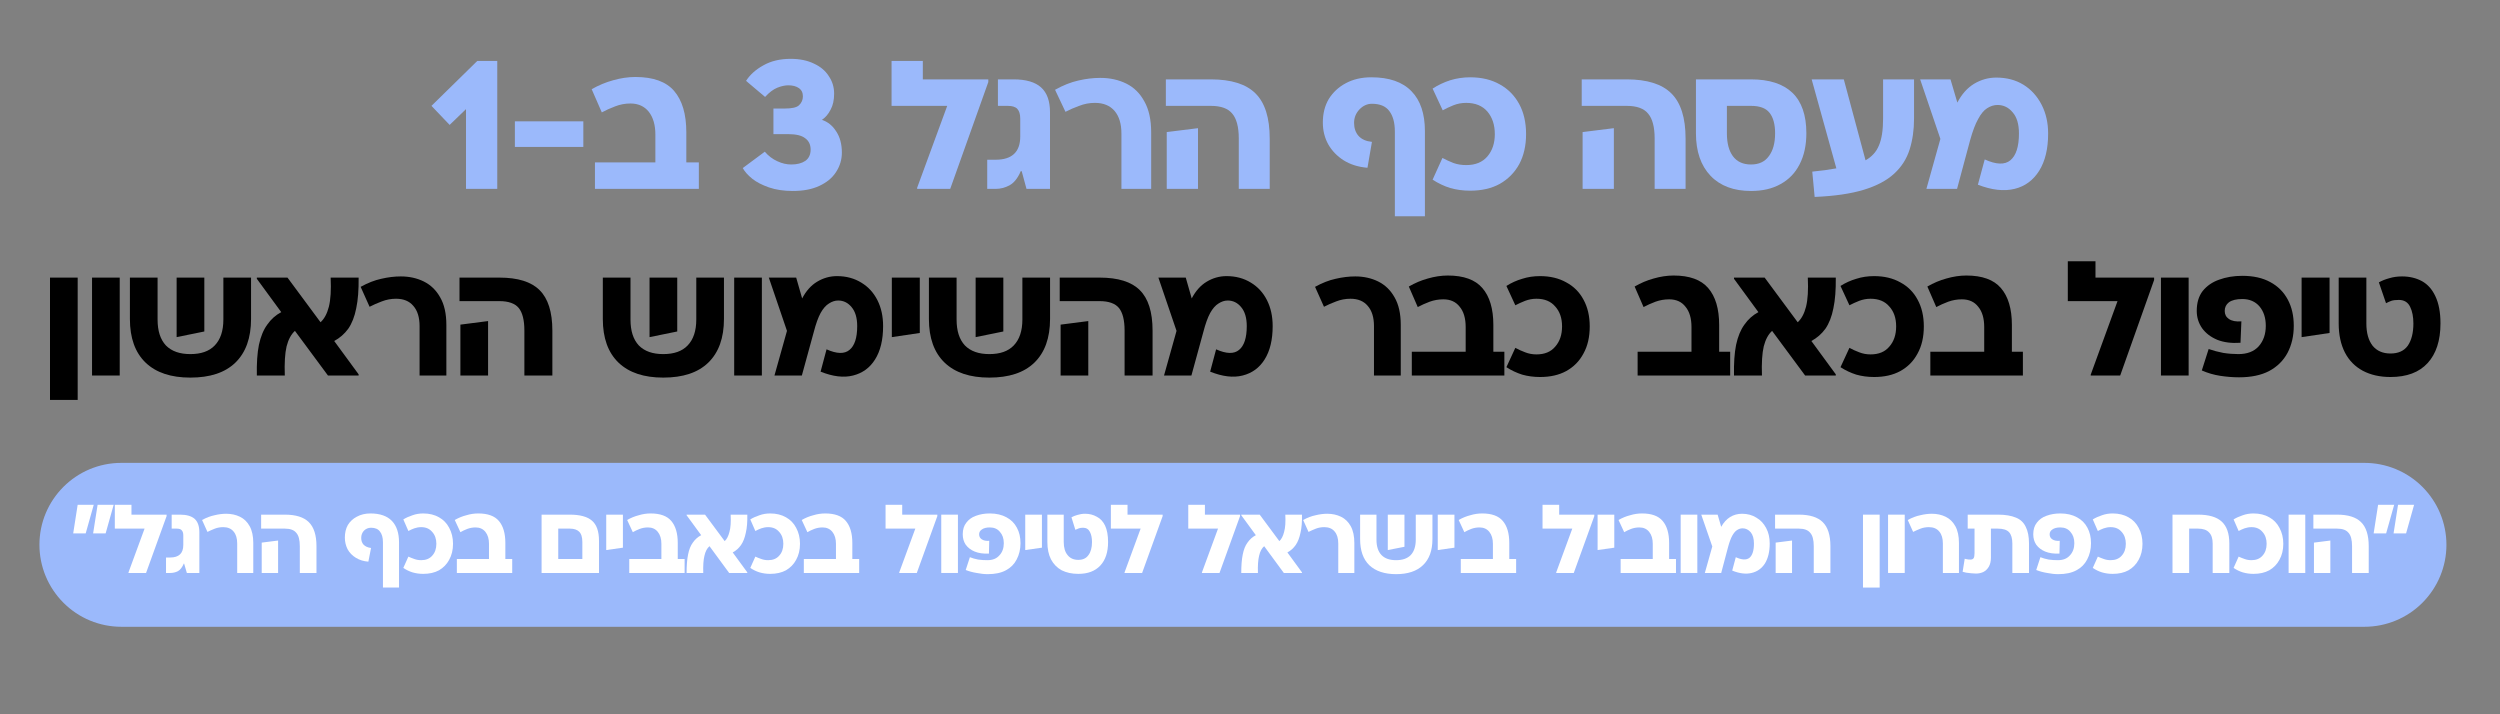 <svg version="1.0" preserveAspectRatio="xMidYMid meet" height="50" viewBox="0 0 131.25 37.5" zoomAndPan="magnify" width="175" xmlns:xlink="http://www.w3.org/1999/xlink" xmlns="http://www.w3.org/2000/svg"><rect x="0" y="0" width="131.25" height="37.5" fill="#808080" stroke="none"/><defs><g></g><clipPath id="9ebe8e1acd"><rect height="15" y="0" width="88" x="0"></rect></clipPath><clipPath id="b120eb786b"><path clip-rule="nonzero" d="M 1 1 L 127.625 1 L 127.625 10 L 1 10 Z M 1 1"></path></clipPath><clipPath id="7b1c85f175"><rect height="11" y="0" width="128" x="0"></rect></clipPath><clipPath id="1eb8c5d645"><rect height="13" y="0" width="129" x="0"></rect></clipPath></defs><g transform="matrix(1, 0, 0, 1, 21, -0)"><g clip-path="url(#9ebe8e1acd)"><g fill-opacity="1" fill="#9bb9fb"><g transform="translate(1.59, 9.917)"><g><path d="M 0.062 -4.359 L 2.469 -6.719 L 3.516 -6.719 L 3.516 0 L 1.875 0 L 1.875 -4.188 L 1.016 -3.359 Z M 0.062 -4.359"></path></g></g></g><g fill-opacity="1" fill="#9bb9fb"><g transform="translate(5.469, 9.917)"><g><path d="M 4.156 -2.203 L 0.562 -2.203 L 0.562 -3.547 L 4.156 -3.547 Z M 4.156 -2.203"></path></g></g></g><g fill-opacity="1" fill="#9bb9fb"><g transform="translate(9.751, 9.917)"><g><path d="M 5.281 -2.969 L 5.281 -1.391 L 5.938 -1.391 L 5.938 0 L 0.484 0 L 0.484 -1.391 L 3.656 -1.391 L 3.656 -2.859 C 3.656 -3.359 3.539 -3.754 3.312 -4.047 C 3.082 -4.336 2.758 -4.484 2.344 -4.484 C 2.062 -4.484 1.789 -4.43 1.531 -4.328 C 1.281 -4.234 1.051 -4.129 0.844 -4.016 L 0.312 -5.234 C 0.676 -5.441 1.051 -5.598 1.438 -5.703 C 1.832 -5.816 2.223 -5.875 2.609 -5.875 C 3.547 -5.875 4.223 -5.629 4.641 -5.141 C 5.066 -4.648 5.281 -3.926 5.281 -2.969 Z M 5.281 -2.969"></path></g></g></g><g fill-opacity="1" fill="#9bb9fb"><g transform="translate(15.519, 9.917)"><g></g></g></g><g fill-opacity="1" fill="#9bb9fb"><g transform="translate(17.964, 9.917)"><g><path d="M 4.188 -3.625 C 4.5 -3.52 4.75 -3.316 4.938 -3.016 C 5.133 -2.723 5.234 -2.352 5.234 -1.906 C 5.234 -1.531 5.129 -1.188 4.922 -0.875 C 4.723 -0.57 4.43 -0.332 4.047 -0.156 C 3.672 0.02 3.207 0.109 2.656 0.109 C 2.188 0.109 1.77 0.047 1.406 -0.078 C 1.051 -0.203 0.758 -0.352 0.531 -0.531 C 0.301 -0.719 0.133 -0.906 0.031 -1.094 L 1.188 -1.953 C 1.375 -1.734 1.594 -1.566 1.844 -1.453 C 2.094 -1.336 2.336 -1.281 2.578 -1.281 C 2.879 -1.281 3.125 -1.344 3.312 -1.469 C 3.5 -1.602 3.594 -1.801 3.594 -2.062 C 3.594 -2.32 3.5 -2.52 3.312 -2.656 C 3.133 -2.801 2.836 -2.875 2.422 -2.875 L 1.641 -2.875 L 1.641 -4.219 L 2.234 -4.219 C 2.609 -4.219 2.859 -4.273 2.984 -4.391 C 3.117 -4.516 3.188 -4.672 3.188 -4.859 C 3.188 -5.055 3.113 -5.203 2.969 -5.297 C 2.832 -5.391 2.648 -5.438 2.422 -5.438 C 2.242 -5.438 2.051 -5.395 1.844 -5.312 C 1.633 -5.227 1.422 -5.066 1.203 -4.828 L 0.203 -5.672 C 0.41 -5.992 0.711 -6.266 1.109 -6.484 C 1.504 -6.711 1.984 -6.828 2.547 -6.828 C 3.023 -6.828 3.43 -6.742 3.766 -6.578 C 4.109 -6.422 4.367 -6.203 4.547 -5.922 C 4.734 -5.648 4.828 -5.344 4.828 -5 C 4.828 -4.664 4.766 -4.383 4.641 -4.156 C 4.523 -3.926 4.375 -3.75 4.188 -3.625 Z M 4.188 -3.625"></path></g></g></g><g fill-opacity="1" fill="#9bb9fb"><g transform="translate(23.016, 9.917)"><g></g></g></g><g fill-opacity="1" fill="#9bb9fb"><g transform="translate(25.448, 9.917)"><g><path d="M 2 -6.719 L 2 -5.75 L 5.438 -5.75 L 5.438 -5.609 L 3.438 0 L 1.703 0 L 1.703 -0.062 L 3.281 -4.359 L 0.359 -4.359 L 0.359 -6.719 Z M 2 -6.719"></path></g></g></g><g fill-opacity="1" fill="#9bb9fb"><g transform="translate(30.641, 9.917)"><g><path d="M 0.75 -5.75 L 1.578 -5.75 C 2.223 -5.75 2.703 -5.609 3.016 -5.328 C 3.328 -5.047 3.484 -4.613 3.484 -4.031 L 3.484 0 L 2.25 0 L 2 -0.922 L 1.953 -0.938 C 1.797 -0.57 1.598 -0.32 1.359 -0.188 C 1.129 -0.062 0.883 0 0.625 0 L 0.188 0 L 0.188 -1.531 L 0.625 -1.531 C 1.488 -1.531 1.922 -1.938 1.922 -2.75 L 1.922 -3.688 C 1.922 -3.926 1.867 -4.098 1.766 -4.203 C 1.672 -4.305 1.504 -4.359 1.266 -4.359 L 0.75 -4.359 Z M 0.75 -5.75"></path></g></g></g><g fill-opacity="1" fill="#9bb9fb"><g transform="translate(34.281, 9.917)"><g><path d="M 5.156 -2.969 L 5.156 0 L 3.594 0 L 3.594 -2.906 C 3.594 -3.414 3.473 -3.812 3.234 -4.094 C 2.992 -4.375 2.648 -4.516 2.203 -4.516 C 1.91 -4.516 1.633 -4.461 1.375 -4.359 C 1.113 -4.266 0.875 -4.16 0.656 -4.047 L 0.109 -5.203 C 0.535 -5.441 0.941 -5.602 1.328 -5.688 C 1.723 -5.781 2.109 -5.828 2.484 -5.828 C 2.992 -5.828 3.445 -5.727 3.844 -5.531 C 4.25 -5.332 4.566 -5.02 4.797 -4.594 C 5.035 -4.176 5.156 -3.633 5.156 -2.969 Z M 5.156 -2.969"></path></g></g></g><g fill-opacity="1" fill="#9bb9fb"><g transform="translate(39.598, 9.917)"><g><path d="M 0.609 -4.359 L 0.609 -5.75 L 2.969 -5.75 C 4.039 -5.75 4.82 -5.504 5.312 -5.016 C 5.812 -4.523 6.062 -3.734 6.062 -2.641 L 6.062 0 L 4.438 0 L 4.438 -2.641 C 4.438 -3.254 4.32 -3.691 4.094 -3.953 C 3.875 -4.223 3.5 -4.359 2.969 -4.359 Z M 0.656 0 L 0.656 -2.984 L 2.297 -3.188 L 2.297 0 Z M 0.656 0"></path></g></g></g><g fill-opacity="1" fill="#9bb9fb"><g transform="translate(45.798, 9.917)"><g></g></g></g><g fill-opacity="1" fill="#9bb9fb"><g transform="translate(48.23, 9.917)"><g><path d="M 2.766 -5.859 C 3.703 -5.859 4.406 -5.613 4.875 -5.125 C 5.344 -4.645 5.578 -3.945 5.578 -3.031 L 5.578 1.438 L 4 1.438 L 4 -3.016 C 4 -3.484 3.898 -3.844 3.703 -4.094 C 3.516 -4.344 3.211 -4.469 2.797 -4.469 C 2.547 -4.469 2.328 -4.367 2.141 -4.172 C 1.953 -3.973 1.859 -3.738 1.859 -3.469 C 1.859 -3.188 1.938 -2.957 2.094 -2.781 C 2.258 -2.602 2.492 -2.5 2.797 -2.469 L 2.562 -1.109 C 2.082 -1.148 1.664 -1.281 1.312 -1.5 C 0.969 -1.719 0.695 -2 0.5 -2.344 C 0.312 -2.688 0.219 -3.066 0.219 -3.484 C 0.219 -3.953 0.32 -4.363 0.531 -4.719 C 0.75 -5.07 1.047 -5.348 1.422 -5.547 C 1.805 -5.754 2.254 -5.859 2.766 -5.859 Z M 2.766 -5.859"></path></g></g></g><g fill-opacity="1" fill="#9bb9fb"><g transform="translate(53.931, 9.917)"><g><path d="M 2.25 -5.859 C 2.852 -5.859 3.375 -5.734 3.812 -5.484 C 4.25 -5.242 4.586 -4.898 4.828 -4.453 C 5.066 -4.016 5.188 -3.488 5.188 -2.875 C 5.188 -2.27 5.066 -1.742 4.828 -1.297 C 4.586 -0.859 4.25 -0.516 3.812 -0.266 C 3.375 -0.023 2.852 0.094 2.25 0.094 C 1.883 0.094 1.535 0.047 1.203 -0.047 C 0.879 -0.148 0.57 -0.297 0.281 -0.484 L 0.797 -1.625 C 0.973 -1.531 1.164 -1.441 1.375 -1.359 C 1.582 -1.285 1.805 -1.25 2.047 -1.25 C 2.523 -1.25 2.895 -1.398 3.156 -1.703 C 3.414 -2.004 3.547 -2.395 3.547 -2.875 C 3.547 -3.363 3.414 -3.758 3.156 -4.062 C 2.895 -4.363 2.523 -4.516 2.047 -4.516 C 1.805 -4.516 1.582 -4.473 1.375 -4.391 C 1.164 -4.305 0.977 -4.219 0.812 -4.125 L 0.281 -5.266 C 0.57 -5.453 0.879 -5.598 1.203 -5.703 C 1.535 -5.805 1.883 -5.859 2.25 -5.859 Z M 2.25 -5.859"></path></g></g></g><g fill-opacity="1" fill="#9bb9fb"><g transform="translate(61.431, 9.917)"><g><path d="M 0.609 -4.359 L 0.609 -5.75 L 2.969 -5.75 C 4.039 -5.75 4.82 -5.504 5.312 -5.016 C 5.812 -4.523 6.062 -3.734 6.062 -2.641 L 6.062 0 L 4.438 0 L 4.438 -2.641 C 4.438 -3.254 4.32 -3.691 4.094 -3.953 C 3.875 -4.223 3.5 -4.359 2.969 -4.359 Z M 0.656 0 L 0.656 -2.984 L 2.297 -3.188 L 2.297 0 Z M 0.656 0"></path></g></g></g><g fill-opacity="1" fill="#9bb9fb"><g transform="translate(67.631, 9.917)"><g><path d="M 0.406 -5.75 L 3.297 -5.75 C 4.254 -5.75 4.977 -5.516 5.469 -5.047 C 5.957 -4.578 6.203 -3.867 6.203 -2.922 C 6.203 -2.285 6.082 -1.738 5.844 -1.281 C 5.613 -0.832 5.281 -0.488 4.844 -0.25 C 4.414 -0.008 3.898 0.109 3.297 0.109 C 2.391 0.109 1.68 -0.156 1.172 -0.688 C 0.66 -1.227 0.406 -1.973 0.406 -2.922 Z M 3.297 -1.281 C 3.711 -1.281 4.023 -1.426 4.234 -1.719 C 4.453 -2.008 4.562 -2.41 4.562 -2.922 C 4.562 -3.398 4.461 -3.758 4.266 -4 C 4.078 -4.238 3.754 -4.359 3.297 -4.359 L 2.031 -4.359 L 2.031 -2.922 C 2.031 -2.41 2.133 -2.008 2.344 -1.719 C 2.562 -1.426 2.879 -1.281 3.297 -1.281 Z M 3.297 -1.281"></path></g></g></g><g fill-opacity="1" fill="#9bb9fb"><g transform="translate(73.753, 9.917)"><g><path d="M 4.109 -3.688 L 4.109 -5.75 L 5.734 -5.75 L 5.734 -3.688 C 5.734 -3.094 5.656 -2.551 5.5 -2.062 C 5.344 -1.57 5.07 -1.148 4.688 -0.797 C 4.301 -0.441 3.77 -0.16 3.094 0.047 C 2.414 0.254 1.555 0.379 0.516 0.422 L 0.391 -0.906 C 0.629 -0.938 0.852 -0.961 1.062 -0.984 C 1.27 -1.016 1.469 -1.047 1.656 -1.078 L 0.359 -5.75 L 2.047 -5.75 L 3.188 -1.5 C 3.52 -1.688 3.754 -1.945 3.891 -2.281 C 4.035 -2.613 4.109 -3.082 4.109 -3.688 Z M 4.109 -3.688"></path></g></g></g><g fill-opacity="1" fill="#9bb9fb"><g transform="translate(79.589, 9.917)"><g><path d="M 4.219 -5.844 C 4.758 -5.844 5.234 -5.719 5.641 -5.469 C 6.047 -5.219 6.363 -4.867 6.594 -4.422 C 6.82 -3.984 6.938 -3.477 6.938 -2.906 C 6.938 -2.102 6.781 -1.453 6.469 -0.953 C 6.156 -0.453 5.723 -0.133 5.172 0 C 4.617 0.133 3.977 0.062 3.25 -0.219 L 3.609 -1.547 C 4.211 -1.273 4.66 -1.258 4.953 -1.5 C 5.254 -1.75 5.406 -2.219 5.406 -2.906 C 5.406 -3.395 5.297 -3.766 5.078 -4.016 C 4.867 -4.273 4.602 -4.406 4.281 -4.406 C 4.094 -4.406 3.91 -4.348 3.734 -4.234 C 3.566 -4.129 3.41 -3.941 3.266 -3.672 C 3.117 -3.41 2.977 -3.039 2.844 -2.562 L 2.156 0 L 0.547 0 L 1.281 -2.625 L 0.219 -5.75 L 1.812 -5.75 L 2.172 -4.531 C 2.398 -4.969 2.691 -5.297 3.047 -5.516 C 3.41 -5.734 3.801 -5.844 4.219 -5.844 Z M 4.219 -5.844"></path></g></g></g></g></g><g transform="matrix(1, 0, 0, 1, 1, 23)"><g clip-path="url(#7b1c85f175)"><g clip-path="url(#b120eb786b)"><path fill-rule="nonzero" fill-opacity="1" d="M 5.371 1.301 L 123.133 1.301 C 124.273 1.301 125.371 1.754 126.176 2.559 C 126.984 3.367 127.438 4.461 127.438 5.602 C 127.438 6.742 126.984 7.836 126.176 8.645 C 125.371 9.453 124.273 9.906 123.133 9.906 L 5.371 9.906 C 4.23 9.906 3.137 9.453 2.332 8.645 C 1.523 7.836 1.07 6.742 1.07 5.602 C 1.07 3.227 2.996 1.301 5.371 1.301 Z M 5.371 1.301" fill="#9bb9fb"></path></g><g fill-opacity="1" fill="#ffffff"><g transform="translate(2.655, 7.081)"><g><path d="M 0.188 -2.078 L 0.422 -3.578 L 1.266 -3.578 L 0.844 -2.078 Z M 1.234 -2.078 L 1.469 -3.578 L 2.312 -3.578 L 1.891 -2.078 Z M 1.234 -2.078"></path></g></g></g><g fill-opacity="1" fill="#ffffff"><g transform="translate(4.84, 7.081)"><g><path d="M 1.062 -3.578 L 1.062 -3.062 L 2.906 -3.062 L 2.906 -2.984 L 1.828 0 L 0.906 0 L 0.906 -0.031 L 1.75 -2.328 L 0.188 -2.328 L 0.188 -3.578 Z M 1.062 -3.578"></path></g></g></g><g fill-opacity="1" fill="#ffffff"><g transform="translate(7.607, 7.081)"><g><path d="M 0.406 -3.062 L 0.844 -3.062 C 1.188 -3.062 1.441 -2.988 1.609 -2.844 C 1.773 -2.695 1.859 -2.461 1.859 -2.141 L 1.859 0 L 1.203 0 L 1.062 -0.484 L 1.047 -0.5 C 0.961 -0.301 0.859 -0.164 0.734 -0.094 C 0.609 -0.031 0.473 0 0.328 0 L 0.109 0 L 0.109 -0.812 L 0.328 -0.812 C 0.785 -0.812 1.016 -1.031 1.016 -1.469 L 1.016 -1.969 C 1.016 -2.094 0.988 -2.18 0.938 -2.234 C 0.895 -2.297 0.805 -2.328 0.672 -2.328 L 0.406 -2.328 Z M 0.406 -3.062"></path></g></g></g><g fill-opacity="1" fill="#ffffff"><g transform="translate(9.547, 7.081)"><g><path d="M 2.75 -1.578 L 2.75 0 L 1.906 0 L 1.906 -1.547 C 1.906 -1.816 1.844 -2.023 1.719 -2.172 C 1.594 -2.328 1.41 -2.406 1.172 -2.406 C 1.016 -2.406 0.867 -2.379 0.734 -2.328 C 0.598 -2.273 0.469 -2.219 0.344 -2.156 L 0.062 -2.781 C 0.289 -2.906 0.508 -2.988 0.719 -3.031 C 0.926 -3.082 1.129 -3.109 1.328 -3.109 C 1.598 -3.109 1.836 -3.055 2.047 -2.953 C 2.266 -2.848 2.438 -2.68 2.562 -2.453 C 2.688 -2.223 2.75 -1.93 2.75 -1.578 Z M 2.75 -1.578"></path></g></g></g><g fill-opacity="1" fill="#ffffff"><g transform="translate(12.381, 7.081)"><g><path d="M 0.328 -2.328 L 0.328 -3.062 L 1.578 -3.062 C 2.148 -3.062 2.566 -2.93 2.828 -2.672 C 3.098 -2.41 3.234 -1.988 3.234 -1.406 L 3.234 0 L 2.359 0 L 2.359 -1.406 C 2.359 -1.738 2.297 -1.973 2.172 -2.109 C 2.055 -2.254 1.859 -2.328 1.578 -2.328 Z M 0.359 0 L 0.359 -1.594 L 1.219 -1.703 L 1.219 0 Z M 0.359 0"></path></g></g></g><g fill-opacity="1" fill="#ffffff"><g transform="translate(15.684, 7.081)"><g></g></g></g><g fill-opacity="1" fill="#ffffff"><g transform="translate(16.98, 7.081)"><g><path d="M 1.469 -3.125 C 1.969 -3.125 2.344 -2.992 2.594 -2.734 C 2.844 -2.473 2.969 -2.098 2.969 -1.609 L 2.969 0.766 L 2.125 0.766 L 2.125 -1.609 C 2.125 -1.859 2.07 -2.047 1.969 -2.172 C 1.875 -2.305 1.719 -2.375 1.5 -2.375 C 1.352 -2.375 1.227 -2.32 1.125 -2.219 C 1.031 -2.113 0.984 -1.988 0.984 -1.844 C 0.984 -1.695 1.023 -1.578 1.109 -1.484 C 1.203 -1.391 1.332 -1.332 1.5 -1.312 L 1.359 -0.594 C 1.109 -0.613 0.891 -0.68 0.703 -0.797 C 0.516 -0.91 0.367 -1.062 0.266 -1.25 C 0.172 -1.438 0.125 -1.641 0.125 -1.859 C 0.125 -2.109 0.176 -2.328 0.281 -2.516 C 0.395 -2.703 0.551 -2.848 0.75 -2.953 C 0.957 -3.066 1.195 -3.125 1.469 -3.125 Z M 1.469 -3.125"></path></g></g></g><g fill-opacity="1" fill="#ffffff"><g transform="translate(20.018, 7.081)"><g><path d="M 1.203 -3.125 C 1.523 -3.125 1.801 -3.055 2.031 -2.922 C 2.258 -2.797 2.438 -2.613 2.562 -2.375 C 2.695 -2.133 2.766 -1.852 2.766 -1.531 C 2.766 -1.207 2.695 -0.926 2.562 -0.688 C 2.438 -0.457 2.258 -0.273 2.031 -0.141 C 1.801 -0.016 1.523 0.047 1.203 0.047 C 1.004 0.047 0.816 0.02 0.641 -0.031 C 0.473 -0.082 0.312 -0.16 0.156 -0.266 L 0.422 -0.859 C 0.516 -0.816 0.617 -0.773 0.734 -0.734 C 0.848 -0.691 0.969 -0.672 1.094 -0.672 C 1.344 -0.672 1.535 -0.75 1.672 -0.906 C 1.816 -1.062 1.891 -1.27 1.891 -1.531 C 1.891 -1.789 1.816 -2 1.672 -2.156 C 1.535 -2.32 1.344 -2.406 1.094 -2.406 C 0.969 -2.406 0.848 -2.383 0.734 -2.344 C 0.617 -2.301 0.516 -2.254 0.422 -2.203 L 0.156 -2.812 C 0.312 -2.906 0.473 -2.977 0.641 -3.031 C 0.816 -3.094 1.004 -3.125 1.203 -3.125 Z M 1.203 -3.125"></path></g></g></g><g fill-opacity="1" fill="#ffffff"><g transform="translate(22.719, 7.081)"><g><path d="M 2.812 -1.578 L 2.812 -0.734 L 3.172 -0.734 L 3.172 0 L 0.266 0 L 0.266 -0.734 L 1.953 -0.734 L 1.953 -1.531 C 1.953 -1.789 1.891 -2 1.766 -2.156 C 1.641 -2.312 1.469 -2.391 1.25 -2.391 C 1.094 -2.391 0.945 -2.363 0.812 -2.312 C 0.676 -2.258 0.555 -2.203 0.453 -2.141 L 0.156 -2.781 C 0.352 -2.895 0.555 -2.977 0.766 -3.031 C 0.973 -3.094 1.18 -3.125 1.391 -3.125 C 1.891 -3.125 2.25 -2.992 2.469 -2.734 C 2.695 -2.473 2.812 -2.086 2.812 -1.578 Z M 2.812 -1.578"></path></g></g></g><g fill-opacity="1" fill="#ffffff"><g transform="translate(25.793, 7.081)"><g></g></g></g><g fill-opacity="1" fill="#ffffff"><g transform="translate(27.089, 7.081)"><g><path d="M 0.344 -3.062 L 1.828 -3.062 C 2.359 -3.062 2.742 -2.957 2.984 -2.75 C 3.234 -2.539 3.359 -2.188 3.359 -1.688 L 3.359 0 L 0.344 0 Z M 1.219 -2.328 L 1.219 -0.734 L 2.484 -0.734 L 2.484 -1.625 C 2.484 -1.883 2.426 -2.066 2.312 -2.172 C 2.207 -2.273 2.047 -2.328 1.828 -2.328 Z M 1.219 -2.328"></path></g></g></g><g fill-opacity="1" fill="#ffffff"><g transform="translate(30.515, 7.081)"><g><path d="M 0.312 -1.203 L 0.312 -3.062 L 1.188 -3.062 L 1.188 -1.328 Z M 0.312 -1.203"></path></g></g></g><g fill-opacity="1" fill="#ffffff"><g transform="translate(31.77, 7.081)"><g><path d="M 2.812 -1.578 L 2.812 -0.734 L 3.172 -0.734 L 3.172 0 L 0.266 0 L 0.266 -0.734 L 1.953 -0.734 L 1.953 -1.531 C 1.953 -1.789 1.891 -2 1.766 -2.156 C 1.641 -2.312 1.469 -2.391 1.25 -2.391 C 1.094 -2.391 0.945 -2.363 0.812 -2.312 C 0.676 -2.258 0.555 -2.203 0.453 -2.141 L 0.156 -2.781 C 0.352 -2.895 0.555 -2.977 0.766 -3.031 C 0.973 -3.094 1.18 -3.125 1.391 -3.125 C 1.891 -3.125 2.25 -2.992 2.469 -2.734 C 2.695 -2.473 2.812 -2.086 2.812 -1.578 Z M 2.812 -1.578"></path></g></g></g><g fill-opacity="1" fill="#ffffff"><g transform="translate(34.843, 7.081)"><g><path d="M 2.625 -1.078 L 3.391 -0.031 L 3.391 0 L 2.438 0 L 1.406 -1.406 C 1.281 -1.301 1.191 -1.133 1.141 -0.906 C 1.086 -0.688 1.066 -0.383 1.078 0 L 0.203 0 C 0.203 -0.383 0.227 -0.707 0.281 -0.969 C 0.332 -1.227 0.414 -1.438 0.531 -1.594 C 0.645 -1.758 0.789 -1.891 0.969 -1.984 L 0.203 -3.031 L 0.203 -3.062 L 1.172 -3.062 L 2.203 -1.672 C 2.316 -1.773 2.398 -1.938 2.453 -2.156 C 2.516 -2.375 2.535 -2.676 2.516 -3.062 L 3.391 -3.062 C 3.398 -2.688 3.375 -2.367 3.312 -2.109 C 3.258 -1.848 3.176 -1.633 3.062 -1.469 C 2.945 -1.301 2.801 -1.172 2.625 -1.078 Z M 2.625 -1.078"></path></g></g></g><g fill-opacity="1" fill="#ffffff"><g transform="translate(38.234, 7.081)"><g><path d="M 1.203 -3.125 C 1.523 -3.125 1.801 -3.055 2.031 -2.922 C 2.258 -2.797 2.438 -2.613 2.562 -2.375 C 2.695 -2.133 2.766 -1.852 2.766 -1.531 C 2.766 -1.207 2.695 -0.926 2.562 -0.688 C 2.438 -0.457 2.258 -0.273 2.031 -0.141 C 1.801 -0.016 1.523 0.047 1.203 0.047 C 1.004 0.047 0.816 0.02 0.641 -0.031 C 0.473 -0.082 0.312 -0.16 0.156 -0.266 L 0.422 -0.859 C 0.516 -0.816 0.617 -0.773 0.734 -0.734 C 0.848 -0.691 0.969 -0.672 1.094 -0.672 C 1.344 -0.672 1.535 -0.75 1.672 -0.906 C 1.816 -1.062 1.891 -1.27 1.891 -1.531 C 1.891 -1.789 1.816 -2 1.672 -2.156 C 1.535 -2.32 1.344 -2.406 1.094 -2.406 C 0.969 -2.406 0.848 -2.383 0.734 -2.344 C 0.617 -2.301 0.516 -2.254 0.422 -2.203 L 0.156 -2.812 C 0.312 -2.906 0.473 -2.977 0.641 -3.031 C 0.816 -3.094 1.004 -3.125 1.203 -3.125 Z M 1.203 -3.125"></path></g></g></g><g fill-opacity="1" fill="#ffffff"><g transform="translate(40.935, 7.081)"><g><path d="M 2.812 -1.578 L 2.812 -0.734 L 3.172 -0.734 L 3.172 0 L 0.266 0 L 0.266 -0.734 L 1.953 -0.734 L 1.953 -1.531 C 1.953 -1.789 1.891 -2 1.766 -2.156 C 1.641 -2.312 1.469 -2.391 1.25 -2.391 C 1.094 -2.391 0.945 -2.363 0.812 -2.312 C 0.676 -2.258 0.555 -2.203 0.453 -2.141 L 0.156 -2.781 C 0.352 -2.895 0.555 -2.977 0.766 -3.031 C 0.973 -3.094 1.18 -3.125 1.391 -3.125 C 1.891 -3.125 2.25 -2.992 2.469 -2.734 C 2.695 -2.473 2.812 -2.086 2.812 -1.578 Z M 2.812 -1.578"></path></g></g></g><g fill-opacity="1" fill="#ffffff"><g transform="translate(44.008, 7.081)"><g></g></g></g><g fill-opacity="1" fill="#ffffff"><g transform="translate(45.304, 7.081)"><g><path d="M 1.062 -3.578 L 1.062 -3.062 L 2.906 -3.062 L 2.906 -2.984 L 1.828 0 L 0.906 0 L 0.906 -0.031 L 1.75 -2.328 L 0.188 -2.328 L 0.188 -3.578 Z M 1.062 -3.578"></path></g></g></g><g fill-opacity="1" fill="#ffffff"><g transform="translate(48.072, 7.081)"><g><path d="M 0.344 -3.062 L 1.219 -3.062 L 1.219 0 L 0.344 0 Z M 0.344 -3.062"></path></g></g></g><g fill-opacity="1" fill="#ffffff"><g transform="translate(49.388, 7.081)"><g><path d="M 1.578 -3.125 C 1.922 -3.125 2.211 -3.055 2.453 -2.922 C 2.691 -2.797 2.875 -2.613 3 -2.375 C 3.125 -2.145 3.188 -1.875 3.188 -1.562 C 3.188 -1.238 3.117 -0.953 2.984 -0.703 C 2.859 -0.461 2.672 -0.273 2.422 -0.141 C 2.172 -0.004 1.852 0.062 1.469 0.062 C 1.281 0.062 1.086 0.039 0.891 0 C 0.691 -0.031 0.5 -0.082 0.312 -0.156 L 0.531 -0.828 C 0.664 -0.773 0.812 -0.734 0.969 -0.703 C 1.133 -0.68 1.297 -0.672 1.453 -0.672 C 1.723 -0.672 1.93 -0.754 2.078 -0.922 C 2.234 -1.086 2.312 -1.301 2.312 -1.562 C 2.312 -1.812 2.242 -2.008 2.109 -2.156 C 1.984 -2.312 1.805 -2.391 1.578 -2.391 C 1.391 -2.391 1.25 -2.352 1.156 -2.281 C 1.062 -2.219 1.016 -2.133 1.016 -2.031 C 1.016 -1.914 1.062 -1.828 1.156 -1.766 C 1.25 -1.703 1.379 -1.676 1.547 -1.688 L 1.531 -1.016 C 1.238 -1.004 0.988 -1.039 0.781 -1.125 C 0.582 -1.207 0.426 -1.328 0.312 -1.484 C 0.207 -1.641 0.156 -1.82 0.156 -2.031 C 0.156 -2.281 0.219 -2.484 0.344 -2.641 C 0.469 -2.805 0.633 -2.926 0.844 -3 C 1.062 -3.082 1.305 -3.125 1.578 -3.125 Z M 1.578 -3.125"></path></g></g></g><g fill-opacity="1" fill="#ffffff"><g transform="translate(52.513, 7.081)"><g><path d="M 0.312 -1.203 L 0.312 -3.062 L 1.188 -3.062 L 1.188 -1.328 Z M 0.312 -1.203"></path></g></g></g><g fill-opacity="1" fill="#ffffff"><g transform="translate(53.768, 7.081)"><g><path d="M 2.203 -3.109 C 2.43 -3.109 2.633 -3.055 2.812 -2.953 C 3 -2.859 3.145 -2.703 3.25 -2.484 C 3.352 -2.266 3.406 -1.977 3.406 -1.625 C 3.406 -1.094 3.27 -0.68 3 -0.391 C 2.727 -0.098 2.344 0.047 1.844 0.047 C 1.508 0.047 1.219 -0.016 0.969 -0.141 C 0.727 -0.273 0.539 -0.469 0.406 -0.719 C 0.281 -0.969 0.219 -1.27 0.219 -1.625 L 0.219 -3.062 L 1.078 -3.062 L 1.078 -1.625 C 1.078 -1.332 1.145 -1.102 1.281 -0.938 C 1.414 -0.77 1.602 -0.688 1.844 -0.688 C 2.082 -0.688 2.258 -0.77 2.375 -0.938 C 2.5 -1.102 2.562 -1.332 2.562 -1.625 C 2.562 -1.844 2.523 -2.02 2.453 -2.156 C 2.379 -2.301 2.258 -2.375 2.094 -2.375 C 2 -2.375 1.926 -2.363 1.875 -2.344 C 1.82 -2.32 1.758 -2.297 1.688 -2.266 L 1.484 -2.922 C 1.578 -2.973 1.68 -3.016 1.797 -3.047 C 1.922 -3.086 2.055 -3.109 2.203 -3.109 Z M 2.203 -3.109"></path></g></g></g><g fill-opacity="1" fill="#ffffff"><g transform="translate(57.133, 7.081)"><g><path d="M 1.062 -3.578 L 1.062 -3.062 L 2.906 -3.062 L 2.906 -2.984 L 1.828 0 L 0.906 0 L 0.906 -0.031 L 1.75 -2.328 L 0.188 -2.328 L 0.188 -3.578 Z M 1.062 -3.578"></path></g></g></g><g fill-opacity="1" fill="#ffffff"><g transform="translate(59.9, 7.081)"><g></g></g></g><g fill-opacity="1" fill="#ffffff"><g transform="translate(61.196, 7.081)"><g><path d="M 1.062 -3.578 L 1.062 -3.062 L 2.906 -3.062 L 2.906 -2.984 L 1.828 0 L 0.906 0 L 0.906 -0.031 L 1.75 -2.328 L 0.188 -2.328 L 0.188 -3.578 Z M 1.062 -3.578"></path></g></g></g><g fill-opacity="1" fill="#ffffff"><g transform="translate(63.963, 7.081)"><g><path d="M 2.625 -1.078 L 3.391 -0.031 L 3.391 0 L 2.438 0 L 1.406 -1.406 C 1.281 -1.301 1.191 -1.133 1.141 -0.906 C 1.086 -0.688 1.066 -0.383 1.078 0 L 0.203 0 C 0.203 -0.383 0.227 -0.707 0.281 -0.969 C 0.332 -1.227 0.414 -1.438 0.531 -1.594 C 0.645 -1.758 0.789 -1.891 0.969 -1.984 L 0.203 -3.031 L 0.203 -3.062 L 1.172 -3.062 L 2.203 -1.672 C 2.316 -1.773 2.398 -1.938 2.453 -2.156 C 2.516 -2.375 2.535 -2.676 2.516 -3.062 L 3.391 -3.062 C 3.398 -2.688 3.375 -2.367 3.312 -2.109 C 3.258 -1.848 3.176 -1.633 3.062 -1.469 C 2.945 -1.301 2.801 -1.172 2.625 -1.078 Z M 2.625 -1.078"></path></g></g></g><g fill-opacity="1" fill="#ffffff"><g transform="translate(67.353, 7.081)"><g><path d="M 2.75 -1.578 L 2.75 0 L 1.906 0 L 1.906 -1.547 C 1.906 -1.816 1.844 -2.023 1.719 -2.172 C 1.594 -2.328 1.41 -2.406 1.172 -2.406 C 1.016 -2.406 0.867 -2.379 0.734 -2.328 C 0.598 -2.273 0.469 -2.219 0.344 -2.156 L 0.062 -2.781 C 0.289 -2.906 0.508 -2.988 0.719 -3.031 C 0.926 -3.082 1.129 -3.109 1.328 -3.109 C 1.598 -3.109 1.836 -3.055 2.047 -2.953 C 2.266 -2.848 2.438 -2.68 2.562 -2.453 C 2.688 -2.223 2.75 -1.93 2.75 -1.578 Z M 2.75 -1.578"></path></g></g></g><g fill-opacity="1" fill="#ffffff"><g transform="translate(70.187, 7.081)"><g><path d="M 3.141 -1.75 L 3.141 -3.062 L 4.016 -3.062 L 4.016 -1.781 C 4.016 -1.176 3.848 -0.719 3.516 -0.406 C 3.191 -0.094 2.723 0.062 2.109 0.062 C 1.504 0.062 1.035 -0.094 0.703 -0.406 C 0.379 -0.719 0.219 -1.176 0.219 -1.781 L 0.219 -3.062 L 1.078 -3.062 L 1.078 -1.75 C 1.078 -1.395 1.164 -1.125 1.344 -0.938 C 1.52 -0.758 1.773 -0.672 2.109 -0.672 C 2.441 -0.672 2.695 -0.758 2.875 -0.938 C 3.051 -1.125 3.141 -1.395 3.141 -1.75 Z M 1.672 -3.062 L 2.547 -3.062 L 2.547 -1.375 L 1.672 -1.203 Z M 1.672 -3.062"></path></g></g></g><g fill-opacity="1" fill="#ffffff"><g transform="translate(74.17, 7.081)"><g><path d="M 0.312 -1.203 L 0.312 -3.062 L 1.188 -3.062 L 1.188 -1.328 Z M 0.312 -1.203"></path></g></g></g><g fill-opacity="1" fill="#ffffff"><g transform="translate(75.425, 7.081)"><g><path d="M 2.812 -1.578 L 2.812 -0.734 L 3.172 -0.734 L 3.172 0 L 0.266 0 L 0.266 -0.734 L 1.953 -0.734 L 1.953 -1.531 C 1.953 -1.789 1.891 -2 1.766 -2.156 C 1.641 -2.312 1.469 -2.391 1.25 -2.391 C 1.094 -2.391 0.945 -2.363 0.812 -2.312 C 0.676 -2.258 0.555 -2.203 0.453 -2.141 L 0.156 -2.781 C 0.352 -2.895 0.555 -2.977 0.766 -3.031 C 0.973 -3.094 1.18 -3.125 1.391 -3.125 C 1.891 -3.125 2.25 -2.992 2.469 -2.734 C 2.695 -2.473 2.812 -2.086 2.812 -1.578 Z M 2.812 -1.578"></path></g></g></g><g fill-opacity="1" fill="#ffffff"><g transform="translate(78.499, 7.081)"><g></g></g></g><g fill-opacity="1" fill="#ffffff"><g transform="translate(79.795, 7.081)"><g><path d="M 1.062 -3.578 L 1.062 -3.062 L 2.906 -3.062 L 2.906 -2.984 L 1.828 0 L 0.906 0 L 0.906 -0.031 L 1.75 -2.328 L 0.188 -2.328 L 0.188 -3.578 Z M 1.062 -3.578"></path></g></g></g><g fill-opacity="1" fill="#ffffff"><g transform="translate(82.562, 7.081)"><g><path d="M 0.312 -1.203 L 0.312 -3.062 L 1.188 -3.062 L 1.188 -1.328 Z M 0.312 -1.203"></path></g></g></g><g fill-opacity="1" fill="#ffffff"><g transform="translate(83.817, 7.081)"><g><path d="M 2.812 -1.578 L 2.812 -0.734 L 3.172 -0.734 L 3.172 0 L 0.266 0 L 0.266 -0.734 L 1.953 -0.734 L 1.953 -1.531 C 1.953 -1.789 1.891 -2 1.766 -2.156 C 1.641 -2.312 1.469 -2.391 1.25 -2.391 C 1.094 -2.391 0.945 -2.363 0.812 -2.312 C 0.676 -2.258 0.555 -2.203 0.453 -2.141 L 0.156 -2.781 C 0.352 -2.895 0.555 -2.977 0.766 -3.031 C 0.973 -3.094 1.18 -3.125 1.391 -3.125 C 1.891 -3.125 2.25 -2.992 2.469 -2.734 C 2.695 -2.473 2.812 -2.086 2.812 -1.578 Z M 2.812 -1.578"></path></g></g></g><g fill-opacity="1" fill="#ffffff"><g transform="translate(86.891, 7.081)"><g><path d="M 0.344 -3.062 L 1.219 -3.062 L 1.219 0 L 0.344 0 Z M 0.344 -3.062"></path></g></g></g><g fill-opacity="1" fill="#ffffff"><g transform="translate(88.207, 7.081)"><g><path d="M 2.25 -3.109 C 2.539 -3.109 2.789 -3.039 3 -2.906 C 3.219 -2.781 3.391 -2.598 3.516 -2.359 C 3.641 -2.129 3.703 -1.859 3.703 -1.547 C 3.703 -1.117 3.617 -0.77 3.453 -0.5 C 3.285 -0.238 3.051 -0.07 2.75 0 C 2.457 0.07 2.117 0.031 1.734 -0.125 L 1.922 -0.828 C 2.242 -0.68 2.484 -0.672 2.641 -0.797 C 2.797 -0.93 2.875 -1.18 2.875 -1.547 C 2.875 -1.805 2.816 -2.004 2.703 -2.141 C 2.586 -2.273 2.445 -2.344 2.281 -2.344 C 2.176 -2.344 2.078 -2.312 1.984 -2.25 C 1.898 -2.195 1.816 -2.098 1.734 -1.953 C 1.66 -1.816 1.586 -1.617 1.516 -1.359 L 1.156 0 L 0.297 0 L 0.688 -1.391 L 0.109 -3.062 L 0.969 -3.062 L 1.156 -2.422 C 1.281 -2.648 1.438 -2.82 1.625 -2.938 C 1.812 -3.051 2.02 -3.109 2.25 -3.109 Z M 2.25 -3.109"></path></g></g></g><g fill-opacity="1" fill="#ffffff"><g transform="translate(91.863, 7.081)"><g><path d="M 0.328 -2.328 L 0.328 -3.062 L 1.578 -3.062 C 2.148 -3.062 2.566 -2.93 2.828 -2.672 C 3.098 -2.41 3.234 -1.988 3.234 -1.406 L 3.234 0 L 2.359 0 L 2.359 -1.406 C 2.359 -1.738 2.297 -1.973 2.172 -2.109 C 2.055 -2.254 1.859 -2.328 1.578 -2.328 Z M 0.359 0 L 0.359 -1.594 L 1.219 -1.703 L 1.219 0 Z M 0.359 0"></path></g></g></g><g fill-opacity="1" fill="#ffffff"><g transform="translate(95.167, 7.081)"><g></g></g></g><g fill-opacity="1" fill="#ffffff"><g transform="translate(96.463, 7.081)"><g><path d="M 0.344 -3.062 L 1.219 -3.062 L 1.219 0.766 L 0.344 0.766 Z M 0.344 -3.062"></path></g></g></g><g fill-opacity="1" fill="#ffffff"><g transform="translate(97.779, 7.081)"><g><path d="M 0.344 -3.062 L 1.219 -3.062 L 1.219 0 L 0.344 0 Z M 0.344 -3.062"></path></g></g></g><g fill-opacity="1" fill="#ffffff"><g transform="translate(99.095, 7.081)"><g><path d="M 2.75 -1.578 L 2.75 0 L 1.906 0 L 1.906 -1.547 C 1.906 -1.816 1.844 -2.023 1.719 -2.172 C 1.594 -2.328 1.41 -2.406 1.172 -2.406 C 1.016 -2.406 0.867 -2.379 0.734 -2.328 C 0.598 -2.273 0.469 -2.219 0.344 -2.156 L 0.062 -2.781 C 0.289 -2.906 0.508 -2.988 0.719 -3.031 C 0.926 -3.082 1.129 -3.109 1.328 -3.109 C 1.598 -3.109 1.836 -3.055 2.047 -2.953 C 2.266 -2.848 2.438 -2.68 2.562 -2.453 C 2.688 -2.223 2.75 -1.93 2.75 -1.578 Z M 2.75 -1.578"></path></g></g></g><g fill-opacity="1" fill="#ffffff"><g transform="translate(101.929, 7.081)"><g><path d="M 0.375 -3.062 L 1.969 -3.062 C 2.352 -3.062 2.664 -3.008 2.906 -2.906 C 3.145 -2.812 3.316 -2.648 3.422 -2.422 C 3.535 -2.203 3.594 -1.91 3.594 -1.547 L 3.594 0 L 2.719 0 L 2.719 -1.547 C 2.719 -1.816 2.66 -2.016 2.547 -2.141 C 2.43 -2.266 2.234 -2.328 1.953 -2.328 L 1.594 -2.328 L 1.594 -0.797 C 1.594 -0.609 1.555 -0.453 1.484 -0.328 C 1.41 -0.203 1.312 -0.109 1.188 -0.047 C 1.07 0.004 0.945 0.031 0.812 0.031 C 0.738 0.031 0.656 0.023 0.562 0.016 C 0.469 0.004 0.379 -0.004 0.297 -0.016 C 0.211 -0.035 0.148 -0.051 0.109 -0.062 L 0.219 -0.75 C 0.25 -0.738 0.289 -0.727 0.344 -0.719 C 0.395 -0.707 0.453 -0.703 0.516 -0.703 C 0.598 -0.703 0.656 -0.727 0.688 -0.781 C 0.719 -0.832 0.734 -0.922 0.734 -1.047 L 0.734 -2.328 L 0.375 -2.328 Z M 0.375 -3.062"></path></g></g></g><g fill-opacity="1" fill="#ffffff"><g transform="translate(105.59, 7.081)"><g><path d="M 1.578 -3.125 C 1.922 -3.125 2.211 -3.055 2.453 -2.922 C 2.691 -2.797 2.875 -2.613 3 -2.375 C 3.125 -2.145 3.188 -1.875 3.188 -1.562 C 3.188 -1.238 3.117 -0.953 2.984 -0.703 C 2.859 -0.461 2.672 -0.273 2.422 -0.141 C 2.172 -0.004 1.852 0.062 1.469 0.062 C 1.281 0.062 1.086 0.039 0.891 0 C 0.691 -0.031 0.5 -0.082 0.312 -0.156 L 0.531 -0.828 C 0.664 -0.773 0.812 -0.734 0.969 -0.703 C 1.133 -0.68 1.297 -0.672 1.453 -0.672 C 1.723 -0.672 1.93 -0.754 2.078 -0.922 C 2.234 -1.086 2.312 -1.301 2.312 -1.562 C 2.312 -1.812 2.242 -2.008 2.109 -2.156 C 1.984 -2.312 1.805 -2.391 1.578 -2.391 C 1.391 -2.391 1.25 -2.352 1.156 -2.281 C 1.062 -2.219 1.016 -2.133 1.016 -2.031 C 1.016 -1.914 1.062 -1.828 1.156 -1.766 C 1.25 -1.703 1.379 -1.676 1.547 -1.688 L 1.531 -1.016 C 1.238 -1.004 0.988 -1.039 0.781 -1.125 C 0.582 -1.207 0.426 -1.328 0.312 -1.484 C 0.207 -1.641 0.156 -1.82 0.156 -2.031 C 0.156 -2.281 0.219 -2.484 0.344 -2.641 C 0.469 -2.805 0.633 -2.926 0.844 -3 C 1.062 -3.082 1.305 -3.125 1.578 -3.125 Z M 1.578 -3.125"></path></g></g></g><g fill-opacity="1" fill="#ffffff"><g transform="translate(108.715, 7.081)"><g><path d="M 1.203 -3.125 C 1.523 -3.125 1.801 -3.055 2.031 -2.922 C 2.258 -2.797 2.438 -2.613 2.562 -2.375 C 2.695 -2.133 2.766 -1.852 2.766 -1.531 C 2.766 -1.207 2.695 -0.926 2.562 -0.688 C 2.438 -0.457 2.258 -0.273 2.031 -0.141 C 1.801 -0.016 1.523 0.047 1.203 0.047 C 1.004 0.047 0.816 0.02 0.641 -0.031 C 0.473 -0.082 0.312 -0.16 0.156 -0.266 L 0.422 -0.859 C 0.516 -0.816 0.617 -0.773 0.734 -0.734 C 0.848 -0.691 0.969 -0.672 1.094 -0.672 C 1.344 -0.672 1.535 -0.75 1.672 -0.906 C 1.816 -1.062 1.891 -1.27 1.891 -1.531 C 1.891 -1.789 1.816 -2 1.672 -2.156 C 1.535 -2.32 1.344 -2.406 1.094 -2.406 C 0.969 -2.406 0.848 -2.383 0.734 -2.344 C 0.617 -2.301 0.516 -2.254 0.422 -2.203 L 0.156 -2.812 C 0.312 -2.906 0.473 -2.977 0.641 -3.031 C 0.816 -3.094 1.004 -3.125 1.203 -3.125 Z M 1.203 -3.125"></path></g></g></g><g fill-opacity="1" fill="#ffffff"><g transform="translate(111.416, 7.081)"><g></g></g></g><g fill-opacity="1" fill="#ffffff"><g transform="translate(112.712, 7.081)"><g><path d="M 0.344 -3.062 L 1.688 -3.062 C 2.25 -3.062 2.66 -2.941 2.922 -2.703 C 3.191 -2.461 3.328 -2.078 3.328 -1.547 L 3.328 0 L 2.453 0 L 2.453 -1.547 C 2.453 -1.805 2.391 -2 2.266 -2.125 C 2.148 -2.258 1.957 -2.328 1.688 -2.328 L 1.219 -2.328 L 1.219 0 L 0.344 0 Z M 0.344 -3.062"></path></g></g></g><g fill-opacity="1" fill="#ffffff"><g transform="translate(116.107, 7.081)"><g><path d="M 1.203 -3.125 C 1.523 -3.125 1.801 -3.055 2.031 -2.922 C 2.258 -2.797 2.438 -2.613 2.562 -2.375 C 2.695 -2.133 2.766 -1.852 2.766 -1.531 C 2.766 -1.207 2.695 -0.926 2.562 -0.688 C 2.438 -0.457 2.258 -0.273 2.031 -0.141 C 1.801 -0.016 1.523 0.047 1.203 0.047 C 1.004 0.047 0.816 0.02 0.641 -0.031 C 0.473 -0.082 0.312 -0.16 0.156 -0.266 L 0.422 -0.859 C 0.516 -0.816 0.617 -0.773 0.734 -0.734 C 0.848 -0.691 0.969 -0.672 1.094 -0.672 C 1.344 -0.672 1.535 -0.75 1.672 -0.906 C 1.816 -1.062 1.891 -1.27 1.891 -1.531 C 1.891 -1.789 1.816 -2 1.672 -2.156 C 1.535 -2.32 1.344 -2.406 1.094 -2.406 C 0.969 -2.406 0.848 -2.383 0.734 -2.344 C 0.617 -2.301 0.516 -2.254 0.422 -2.203 L 0.156 -2.812 C 0.312 -2.906 0.473 -2.977 0.641 -3.031 C 0.816 -3.094 1.004 -3.125 1.203 -3.125 Z M 1.203 -3.125"></path></g></g></g><g fill-opacity="1" fill="#ffffff"><g transform="translate(118.808, 7.081)"><g><path d="M 0.344 -3.062 L 1.219 -3.062 L 1.219 0 L 0.344 0 Z M 0.344 -3.062"></path></g></g></g><g fill-opacity="1" fill="#ffffff"><g transform="translate(120.124, 7.081)"><g><path d="M 0.328 -2.328 L 0.328 -3.062 L 1.578 -3.062 C 2.148 -3.062 2.566 -2.93 2.828 -2.672 C 3.098 -2.41 3.234 -1.988 3.234 -1.406 L 3.234 0 L 2.359 0 L 2.359 -1.406 C 2.359 -1.738 2.297 -1.973 2.172 -2.109 C 2.055 -2.254 1.859 -2.328 1.578 -2.328 Z M 0.359 0 L 0.359 -1.594 L 1.219 -1.703 L 1.219 0 Z M 0.359 0"></path></g></g></g><g fill-opacity="1" fill="#ffffff"><g transform="translate(123.428, 7.081)"><g><path d="M 0.188 -2.078 L 0.422 -3.578 L 1.266 -3.578 L 0.844 -2.078 Z M 1.234 -2.078 L 1.469 -3.578 L 2.312 -3.578 L 1.891 -2.078 Z M 1.234 -2.078"></path></g></g></g></g></g><g transform="matrix(1, 0, 0, 1, 1, 11)"><g clip-path="url(#1eb8c5d645)"><g fill-opacity="1" fill="#000000"><g transform="translate(1.047, 8.715)"><g><path d="M 0.578 -5.141 L 2.031 -5.141 L 2.031 1.281 L 0.578 1.281 Z M 0.578 -5.141"></path></g></g></g><g fill-opacity="1" fill="#000000"><g transform="translate(3.254, 8.715)"><g><path d="M 0.578 -5.141 L 2.031 -5.141 L 2.031 0 L 0.578 0 Z M 0.578 -5.141"></path></g></g></g><g fill-opacity="1" fill="#000000"><g transform="translate(5.461, 8.715)"><g><path d="M 5.266 -2.938 L 5.266 -5.141 L 6.719 -5.141 L 6.719 -2.969 C 6.719 -1.969 6.441 -1.203 5.891 -0.672 C 5.348 -0.148 4.562 0.109 3.531 0.109 C 2.52 0.109 1.738 -0.148 1.188 -0.672 C 0.633 -1.203 0.359 -1.969 0.359 -2.969 L 0.359 -5.141 L 1.812 -5.141 L 1.812 -2.938 C 1.812 -2.344 1.957 -1.891 2.25 -1.578 C 2.551 -1.273 2.977 -1.125 3.531 -1.125 C 4.094 -1.125 4.52 -1.273 4.812 -1.578 C 5.113 -1.891 5.266 -2.344 5.266 -2.938 Z M 2.812 -5.141 L 4.266 -5.141 L 4.266 -2.312 L 2.812 -2.016 Z M 2.812 -5.141"></path></g></g></g><g fill-opacity="1" fill="#000000"><g transform="translate(12.14, 8.715)"><g><path d="M 4.406 -1.812 L 5.688 -0.062 L 5.688 0 L 4.078 0 L 2.344 -2.344 C 2.145 -2.164 2 -1.895 1.906 -1.531 C 1.82 -1.164 1.789 -0.656 1.812 0 L 0.344 0 C 0.332 -0.645 0.367 -1.18 0.453 -1.609 C 0.547 -2.047 0.691 -2.398 0.891 -2.672 C 1.086 -2.953 1.332 -3.172 1.625 -3.328 L 0.344 -5.078 L 0.344 -5.141 L 1.953 -5.141 L 3.688 -2.797 C 3.883 -2.973 4.031 -3.242 4.125 -3.609 C 4.219 -3.984 4.25 -4.492 4.219 -5.141 L 5.688 -5.141 C 5.695 -4.504 5.656 -3.969 5.562 -3.531 C 5.477 -3.094 5.336 -2.734 5.141 -2.453 C 4.941 -2.18 4.695 -1.969 4.406 -1.812 Z M 4.406 -1.812"></path></g></g></g><g fill-opacity="1" fill="#000000"><g transform="translate(17.825, 8.715)"><g><path d="M 4.609 -2.656 L 4.609 0 L 3.203 0 L 3.203 -2.594 C 3.203 -3.051 3.094 -3.406 2.875 -3.656 C 2.664 -3.906 2.363 -4.031 1.969 -4.031 C 1.707 -4.031 1.457 -3.984 1.219 -3.891 C 0.988 -3.805 0.773 -3.711 0.578 -3.609 L 0.109 -4.656 C 0.484 -4.863 0.844 -5.004 1.188 -5.078 C 1.539 -5.16 1.883 -5.203 2.219 -5.203 C 2.664 -5.203 3.066 -5.113 3.422 -4.938 C 3.785 -4.758 4.07 -4.484 4.281 -4.109 C 4.5 -3.734 4.609 -3.25 4.609 -2.656 Z M 4.609 -2.656"></path></g></g></g><g fill-opacity="1" fill="#000000"><g transform="translate(22.577, 8.715)"><g><path d="M 0.547 -3.906 L 0.547 -5.141 L 2.641 -5.141 C 3.609 -5.141 4.312 -4.922 4.75 -4.484 C 5.195 -4.047 5.422 -3.336 5.422 -2.359 L 5.422 0 L 3.953 0 L 3.953 -2.359 C 3.953 -2.91 3.852 -3.305 3.656 -3.547 C 3.457 -3.785 3.117 -3.906 2.641 -3.906 Z M 0.594 0 L 0.594 -2.672 L 2.047 -2.859 L 2.047 0 Z M 0.594 0"></path></g></g></g><g fill-opacity="1" fill="#000000"><g transform="translate(28.116, 8.715)"><g></g></g></g><g fill-opacity="1" fill="#000000"><g transform="translate(30.289, 8.715)"><g><path d="M 5.266 -2.938 L 5.266 -5.141 L 6.719 -5.141 L 6.719 -2.969 C 6.719 -1.969 6.441 -1.203 5.891 -0.672 C 5.348 -0.148 4.562 0.109 3.531 0.109 C 2.52 0.109 1.738 -0.148 1.188 -0.672 C 0.633 -1.203 0.359 -1.969 0.359 -2.969 L 0.359 -5.141 L 1.812 -5.141 L 1.812 -2.938 C 1.812 -2.344 1.957 -1.891 2.25 -1.578 C 2.551 -1.273 2.977 -1.125 3.531 -1.125 C 4.094 -1.125 4.52 -1.273 4.812 -1.578 C 5.113 -1.891 5.266 -2.344 5.266 -2.938 Z M 2.812 -5.141 L 4.266 -5.141 L 4.266 -2.312 L 2.812 -2.016 Z M 2.812 -5.141"></path></g></g></g><g fill-opacity="1" fill="#000000"><g transform="translate(36.967, 8.715)"><g><path d="M 0.578 -5.141 L 2.031 -5.141 L 2.031 0 L 0.578 0 Z M 0.578 -5.141"></path></g></g></g><g fill-opacity="1" fill="#000000"><g transform="translate(39.175, 8.715)"><g><path d="M 3.766 -5.219 C 4.254 -5.219 4.68 -5.102 5.047 -4.875 C 5.41 -4.656 5.691 -4.348 5.891 -3.953 C 6.086 -3.566 6.188 -3.113 6.188 -2.594 C 6.188 -1.875 6.047 -1.289 5.766 -0.844 C 5.492 -0.406 5.109 -0.125 4.609 0 C 4.117 0.125 3.551 0.055 2.906 -0.203 L 3.219 -1.375 C 3.758 -1.133 4.16 -1.125 4.422 -1.344 C 4.691 -1.562 4.828 -1.977 4.828 -2.594 C 4.828 -3.031 4.727 -3.363 4.531 -3.594 C 4.344 -3.82 4.109 -3.938 3.828 -3.938 C 3.66 -3.938 3.5 -3.883 3.344 -3.781 C 3.188 -3.688 3.039 -3.52 2.906 -3.281 C 2.781 -3.051 2.66 -2.719 2.547 -2.281 L 1.922 0 L 0.484 0 L 1.141 -2.344 L 0.188 -5.141 L 1.625 -5.141 L 1.938 -4.047 C 2.145 -4.441 2.406 -4.734 2.719 -4.922 C 3.039 -5.117 3.391 -5.219 3.766 -5.219 Z M 3.766 -5.219"></path></g></g></g><g fill-opacity="1" fill="#000000"><g transform="translate(45.305, 8.715)"><g><path d="M 0.516 -2.016 L 0.516 -5.141 L 1.984 -5.141 L 1.984 -2.234 Z M 0.516 -2.016"></path></g></g></g><g fill-opacity="1" fill="#000000"><g transform="translate(47.409, 8.715)"><g><path d="M 5.266 -2.938 L 5.266 -5.141 L 6.719 -5.141 L 6.719 -2.969 C 6.719 -1.969 6.441 -1.203 5.891 -0.672 C 5.348 -0.148 4.562 0.109 3.531 0.109 C 2.52 0.109 1.738 -0.148 1.188 -0.672 C 0.633 -1.203 0.359 -1.969 0.359 -2.969 L 0.359 -5.141 L 1.812 -5.141 L 1.812 -2.938 C 1.812 -2.344 1.957 -1.891 2.25 -1.578 C 2.551 -1.273 2.977 -1.125 3.531 -1.125 C 4.094 -1.125 4.52 -1.273 4.812 -1.578 C 5.113 -1.891 5.266 -2.344 5.266 -2.938 Z M 2.812 -5.141 L 4.266 -5.141 L 4.266 -2.312 L 2.812 -2.016 Z M 2.812 -5.141"></path></g></g></g><g fill-opacity="1" fill="#000000"><g transform="translate(54.088, 8.715)"><g><path d="M 0.547 -3.906 L 0.547 -5.141 L 2.641 -5.141 C 3.609 -5.141 4.312 -4.922 4.75 -4.484 C 5.195 -4.047 5.422 -3.336 5.422 -2.359 L 5.422 0 L 3.953 0 L 3.953 -2.359 C 3.953 -2.91 3.852 -3.305 3.656 -3.547 C 3.457 -3.785 3.117 -3.906 2.641 -3.906 Z M 0.594 0 L 0.594 -2.672 L 2.047 -2.859 L 2.047 0 Z M 0.594 0"></path></g></g></g><g fill-opacity="1" fill="#000000"><g transform="translate(59.627, 8.715)"><g><path d="M 3.766 -5.219 C 4.254 -5.219 4.68 -5.102 5.047 -4.875 C 5.41 -4.656 5.691 -4.348 5.891 -3.953 C 6.086 -3.566 6.188 -3.113 6.188 -2.594 C 6.188 -1.875 6.047 -1.289 5.766 -0.844 C 5.492 -0.406 5.109 -0.125 4.609 0 C 4.117 0.125 3.551 0.055 2.906 -0.203 L 3.219 -1.375 C 3.758 -1.133 4.16 -1.125 4.422 -1.344 C 4.691 -1.562 4.828 -1.977 4.828 -2.594 C 4.828 -3.031 4.727 -3.363 4.531 -3.594 C 4.344 -3.82 4.109 -3.938 3.828 -3.938 C 3.66 -3.938 3.5 -3.883 3.344 -3.781 C 3.188 -3.688 3.039 -3.52 2.906 -3.281 C 2.781 -3.051 2.66 -2.719 2.547 -2.281 L 1.922 0 L 0.484 0 L 1.141 -2.344 L 0.188 -5.141 L 1.625 -5.141 L 1.938 -4.047 C 2.145 -4.441 2.406 -4.734 2.719 -4.922 C 3.039 -5.117 3.391 -5.219 3.766 -5.219 Z M 3.766 -5.219"></path></g></g></g><g fill-opacity="1" fill="#000000"><g transform="translate(65.758, 8.715)"><g></g></g></g><g fill-opacity="1" fill="#000000"><g transform="translate(67.931, 8.715)"><g><path d="M 4.609 -2.656 L 4.609 0 L 3.203 0 L 3.203 -2.594 C 3.203 -3.051 3.094 -3.406 2.875 -3.656 C 2.664 -3.906 2.363 -4.031 1.969 -4.031 C 1.707 -4.031 1.457 -3.984 1.219 -3.891 C 0.988 -3.805 0.773 -3.711 0.578 -3.609 L 0.109 -4.656 C 0.484 -4.863 0.844 -5.004 1.188 -5.078 C 1.539 -5.16 1.883 -5.203 2.219 -5.203 C 2.664 -5.203 3.066 -5.113 3.422 -4.938 C 3.785 -4.758 4.07 -4.484 4.281 -4.109 C 4.5 -3.734 4.609 -3.25 4.609 -2.656 Z M 4.609 -2.656"></path></g></g></g><g fill-opacity="1" fill="#000000"><g transform="translate(72.682, 8.715)"><g><path d="M 4.719 -2.656 L 4.719 -1.25 L 5.297 -1.25 L 5.297 0 L 0.438 0 L 0.438 -1.25 L 3.266 -1.25 L 3.266 -2.547 C 3.266 -3.004 3.16 -3.359 2.953 -3.609 C 2.754 -3.867 2.469 -4 2.094 -4 C 1.844 -4 1.602 -3.957 1.375 -3.875 C 1.145 -3.789 0.938 -3.695 0.75 -3.594 L 0.281 -4.672 C 0.602 -4.859 0.938 -5 1.281 -5.094 C 1.633 -5.195 1.984 -5.25 2.328 -5.25 C 3.16 -5.25 3.766 -5.031 4.141 -4.594 C 4.523 -4.156 4.719 -3.508 4.719 -2.656 Z M 4.719 -2.656"></path></g></g></g><g fill-opacity="1" fill="#000000"><g transform="translate(77.836, 8.715)"><g><path d="M 2.016 -5.219 C 2.547 -5.219 3.004 -5.109 3.391 -4.891 C 3.785 -4.68 4.086 -4.379 4.297 -3.984 C 4.516 -3.586 4.625 -3.117 4.625 -2.578 C 4.625 -2.023 4.516 -1.551 4.297 -1.156 C 4.086 -0.758 3.785 -0.453 3.391 -0.234 C 3.004 -0.023 2.547 0.078 2.016 0.078 C 1.68 0.078 1.367 0.035 1.078 -0.047 C 0.785 -0.141 0.508 -0.27 0.25 -0.438 L 0.719 -1.453 C 0.875 -1.367 1.047 -1.289 1.234 -1.219 C 1.422 -1.145 1.617 -1.109 1.828 -1.109 C 2.254 -1.109 2.582 -1.242 2.812 -1.516 C 3.051 -1.785 3.172 -2.141 3.172 -2.578 C 3.172 -3.016 3.051 -3.363 2.812 -3.625 C 2.582 -3.895 2.254 -4.031 1.828 -4.031 C 1.617 -4.031 1.422 -3.992 1.234 -3.922 C 1.047 -3.848 0.875 -3.77 0.719 -3.688 L 0.25 -4.703 C 0.508 -4.867 0.785 -4.992 1.078 -5.078 C 1.367 -5.172 1.68 -5.219 2.016 -5.219 Z M 2.016 -5.219"></path></g></g></g><g fill-opacity="1" fill="#000000"><g transform="translate(82.365, 8.715)"><g></g></g></g><g fill-opacity="1" fill="#000000"><g transform="translate(84.537, 8.715)"><g><path d="M 4.719 -2.656 L 4.719 -1.25 L 5.297 -1.25 L 5.297 0 L 0.438 0 L 0.438 -1.25 L 3.266 -1.25 L 3.266 -2.547 C 3.266 -3.004 3.16 -3.359 2.953 -3.609 C 2.754 -3.867 2.469 -4 2.094 -4 C 1.844 -4 1.602 -3.957 1.375 -3.875 C 1.145 -3.789 0.938 -3.695 0.75 -3.594 L 0.281 -4.672 C 0.602 -4.859 0.938 -5 1.281 -5.094 C 1.633 -5.195 1.984 -5.25 2.328 -5.25 C 3.16 -5.25 3.766 -5.031 4.141 -4.594 C 4.523 -4.156 4.719 -3.508 4.719 -2.656 Z M 4.719 -2.656"></path></g></g></g><g fill-opacity="1" fill="#000000"><g transform="translate(89.691, 8.715)"><g><path d="M 4.406 -1.812 L 5.688 -0.062 L 5.688 0 L 4.078 0 L 2.344 -2.344 C 2.145 -2.164 2 -1.895 1.906 -1.531 C 1.82 -1.164 1.789 -0.656 1.812 0 L 0.344 0 C 0.332 -0.645 0.367 -1.18 0.453 -1.609 C 0.547 -2.047 0.691 -2.398 0.891 -2.672 C 1.086 -2.953 1.332 -3.172 1.625 -3.328 L 0.344 -5.078 L 0.344 -5.141 L 1.953 -5.141 L 3.688 -2.797 C 3.883 -2.973 4.031 -3.242 4.125 -3.609 C 4.219 -3.984 4.25 -4.492 4.219 -5.141 L 5.688 -5.141 C 5.695 -4.504 5.656 -3.969 5.562 -3.531 C 5.477 -3.094 5.336 -2.734 5.141 -2.453 C 4.941 -2.18 4.695 -1.969 4.406 -1.812 Z M 4.406 -1.812"></path></g></g></g><g fill-opacity="1" fill="#000000"><g transform="translate(95.376, 8.715)"><g><path d="M 2.016 -5.219 C 2.547 -5.219 3.004 -5.109 3.391 -4.891 C 3.785 -4.68 4.086 -4.379 4.297 -3.984 C 4.516 -3.586 4.625 -3.117 4.625 -2.578 C 4.625 -2.023 4.516 -1.551 4.297 -1.156 C 4.086 -0.758 3.785 -0.453 3.391 -0.234 C 3.004 -0.023 2.547 0.078 2.016 0.078 C 1.68 0.078 1.367 0.035 1.078 -0.047 C 0.785 -0.141 0.508 -0.27 0.25 -0.438 L 0.719 -1.453 C 0.875 -1.367 1.047 -1.289 1.234 -1.219 C 1.422 -1.145 1.617 -1.109 1.828 -1.109 C 2.254 -1.109 2.582 -1.242 2.812 -1.516 C 3.051 -1.785 3.172 -2.141 3.172 -2.578 C 3.172 -3.016 3.051 -3.363 2.812 -3.625 C 2.582 -3.895 2.254 -4.031 1.828 -4.031 C 1.617 -4.031 1.422 -3.992 1.234 -3.922 C 1.047 -3.848 0.875 -3.77 0.719 -3.688 L 0.25 -4.703 C 0.508 -4.867 0.785 -4.992 1.078 -5.078 C 1.367 -5.172 1.68 -5.219 2.016 -5.219 Z M 2.016 -5.219"></path></g></g></g><g fill-opacity="1" fill="#000000"><g transform="translate(99.905, 8.715)"><g><path d="M 4.719 -2.656 L 4.719 -1.25 L 5.297 -1.25 L 5.297 0 L 0.438 0 L 0.438 -1.25 L 3.266 -1.25 L 3.266 -2.547 C 3.266 -3.004 3.16 -3.359 2.953 -3.609 C 2.754 -3.867 2.469 -4 2.094 -4 C 1.844 -4 1.602 -3.957 1.375 -3.875 C 1.145 -3.789 0.938 -3.695 0.75 -3.594 L 0.281 -4.672 C 0.602 -4.859 0.938 -5 1.281 -5.094 C 1.633 -5.195 1.984 -5.25 2.328 -5.25 C 3.16 -5.25 3.766 -5.031 4.141 -4.594 C 4.523 -4.156 4.719 -3.508 4.719 -2.656 Z M 4.719 -2.656"></path></g></g></g><g fill-opacity="1" fill="#000000"><g transform="translate(105.059, 8.715)"><g></g></g></g><g fill-opacity="1" fill="#000000"><g transform="translate(107.232, 8.715)"><g><path d="M 1.781 -6 L 1.781 -5.141 L 4.859 -5.141 L 4.859 -5.016 L 3.078 0 L 1.531 0 L 1.531 -0.047 L 2.938 -3.906 L 0.328 -3.906 L 0.328 -6 Z M 1.781 -6"></path></g></g></g><g fill-opacity="1" fill="#000000"><g transform="translate(111.872, 8.715)"><g><path d="M 0.578 -5.141 L 2.031 -5.141 L 2.031 0 L 0.578 0 Z M 0.578 -5.141"></path></g></g></g><g fill-opacity="1" fill="#000000"><g transform="translate(114.079, 8.715)"><g><path d="M 2.641 -5.234 C 3.223 -5.234 3.711 -5.125 4.109 -4.906 C 4.516 -4.688 4.82 -4.379 5.031 -3.984 C 5.238 -3.598 5.344 -3.141 5.344 -2.609 C 5.344 -2.078 5.234 -1.602 5.016 -1.188 C 4.797 -0.781 4.473 -0.461 4.047 -0.234 C 3.629 -0.016 3.102 0.094 2.469 0.094 C 2.145 0.094 1.816 0.066 1.484 0.016 C 1.148 -0.035 0.828 -0.129 0.516 -0.266 L 0.875 -1.391 C 1.125 -1.305 1.379 -1.238 1.641 -1.188 C 1.91 -1.145 2.176 -1.125 2.438 -1.125 C 2.895 -1.125 3.25 -1.258 3.5 -1.531 C 3.75 -1.812 3.875 -2.172 3.875 -2.609 C 3.875 -3.023 3.766 -3.363 3.547 -3.625 C 3.328 -3.883 3.023 -4.016 2.641 -4.016 C 2.328 -4.016 2.094 -3.957 1.938 -3.844 C 1.789 -3.727 1.719 -3.578 1.719 -3.391 C 1.719 -3.211 1.789 -3.07 1.938 -2.969 C 2.094 -2.863 2.312 -2.82 2.594 -2.844 L 2.547 -1.719 C 2.078 -1.688 1.672 -1.738 1.328 -1.875 C 0.984 -2.02 0.719 -2.223 0.531 -2.484 C 0.344 -2.754 0.25 -3.055 0.25 -3.391 C 0.25 -3.816 0.352 -4.164 0.562 -4.438 C 0.781 -4.707 1.066 -4.906 1.422 -5.031 C 1.785 -5.164 2.191 -5.234 2.641 -5.234 Z M 2.641 -5.234"></path></g></g></g><g fill-opacity="1" fill="#000000"><g transform="translate(119.318, 8.715)"><g><path d="M 0.516 -2.016 L 0.516 -5.141 L 1.984 -5.141 L 1.984 -2.234 Z M 0.516 -2.016"></path></g></g></g><g fill-opacity="1" fill="#000000"><g transform="translate(121.422, 8.715)"><g><path d="M 3.688 -5.203 C 4.082 -5.203 4.43 -5.117 4.734 -4.953 C 5.035 -4.785 5.27 -4.52 5.438 -4.156 C 5.613 -3.789 5.703 -3.316 5.703 -2.734 C 5.703 -1.836 5.477 -1.145 5.031 -0.656 C 4.582 -0.164 3.93 0.078 3.078 0.078 C 2.523 0.078 2.039 -0.031 1.625 -0.25 C 1.219 -0.469 0.906 -0.785 0.688 -1.203 C 0.469 -1.629 0.359 -2.141 0.359 -2.734 L 0.359 -5.141 L 1.812 -5.141 L 1.812 -2.734 C 1.812 -2.234 1.922 -1.844 2.141 -1.562 C 2.367 -1.289 2.68 -1.156 3.078 -1.156 C 3.484 -1.156 3.785 -1.289 3.984 -1.562 C 4.18 -1.844 4.281 -2.234 4.281 -2.734 C 4.281 -3.086 4.223 -3.379 4.109 -3.609 C 3.992 -3.848 3.797 -3.969 3.516 -3.969 C 3.348 -3.969 3.219 -3.953 3.125 -3.922 C 3.039 -3.891 2.945 -3.848 2.844 -3.797 L 2.469 -4.891 C 2.633 -4.984 2.816 -5.055 3.016 -5.109 C 3.223 -5.172 3.445 -5.203 3.688 -5.203 Z M 3.688 -5.203"></path></g></g></g></g></g></svg>